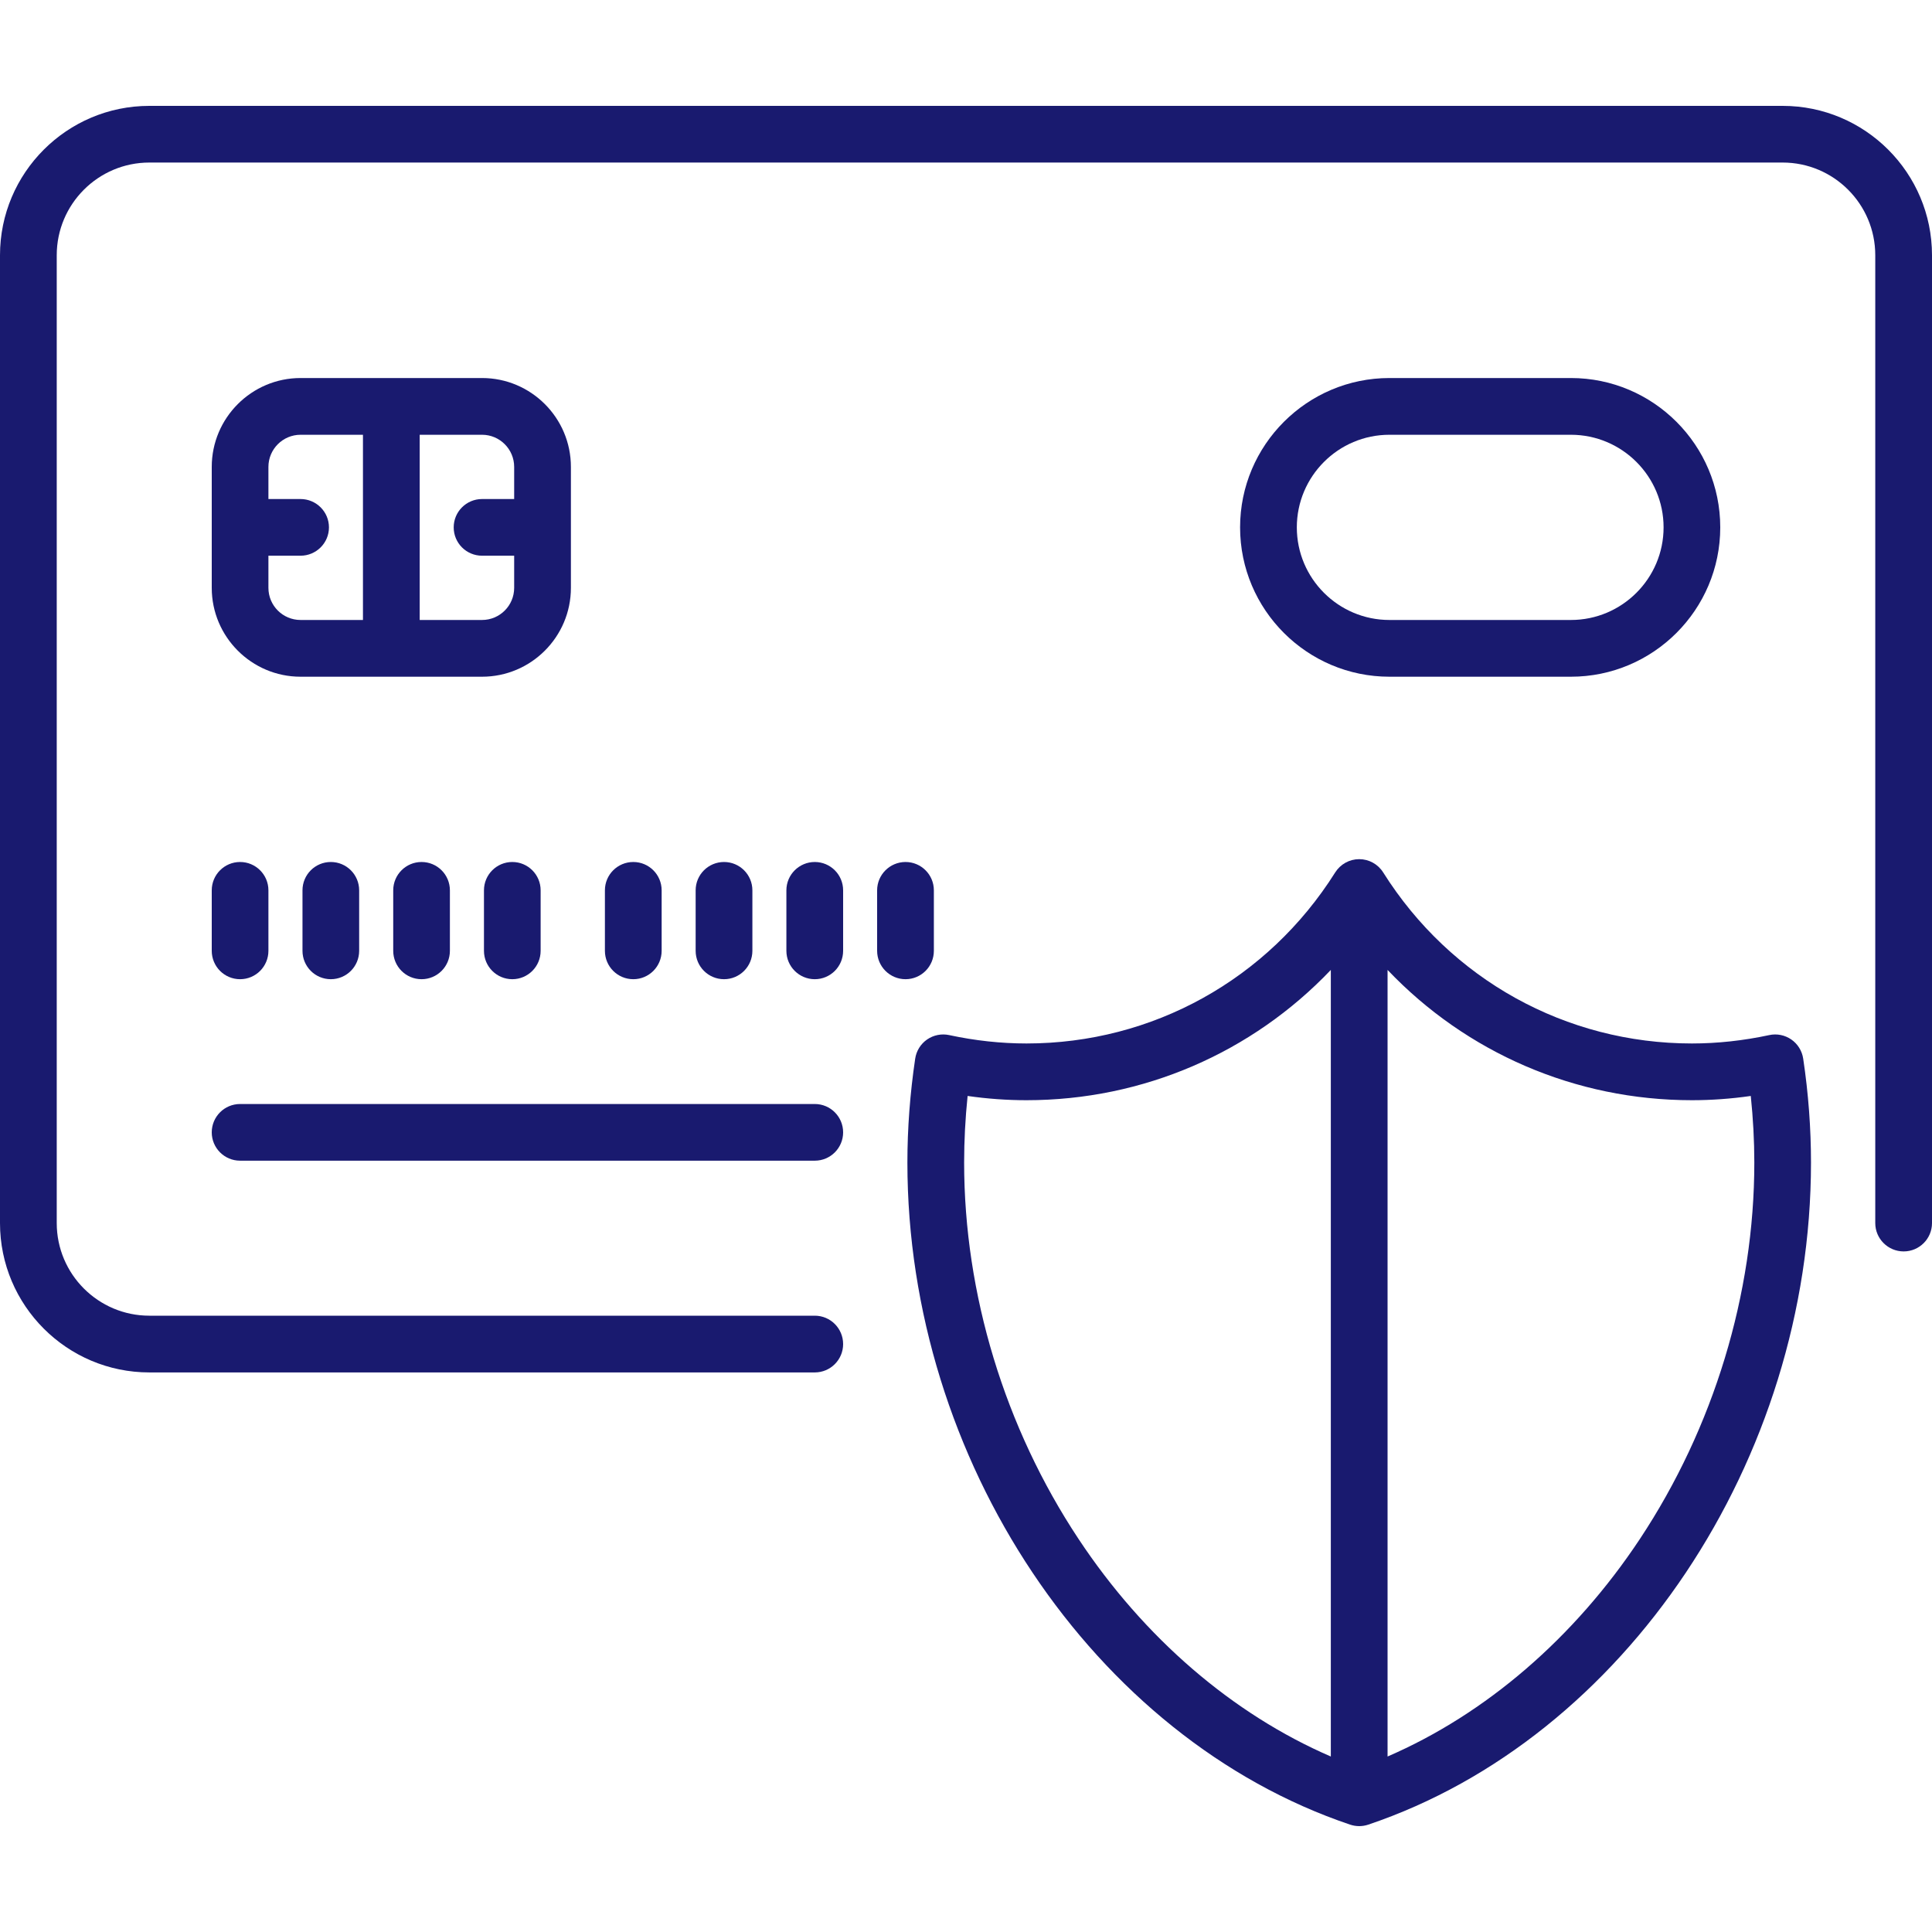 <svg width="30" height="30" viewBox="0 0 30 30" fill="none" xmlns="http://www.w3.org/2000/svg">
<g clip-path="url(#clip0_976_2379)">
<path d="M27.681 1.644H2.319C1.04 1.644 0 2.684 0 3.963V18.992C0 20.271 1.04 21.311 2.319 21.311H12.652C12.895 21.311 13.092 21.114 13.092 20.871C13.092 20.627 12.895 20.43 12.652 20.43H2.319C1.526 20.43 0.881 19.785 0.881 18.992V3.963C0.881 3.169 1.526 2.524 2.319 2.524H27.681C28.474 2.524 29.119 3.169 29.119 3.963V18.992C29.119 19.235 29.317 19.432 29.56 19.432C29.803 19.432 30 19.235 30 18.992V3.963C30 2.684 28.96 1.644 27.681 1.644Z" fill="#191A6F"/>
<path d="M3.728 18.023H12.652C12.895 18.023 13.092 17.826 13.092 17.583C13.092 17.34 12.895 17.143 12.652 17.143H3.728C3.485 17.143 3.288 17.34 3.288 17.583C3.288 17.826 3.485 18.023 3.728 18.023Z" fill="#191A6F"/>
<path d="M8.865 9.128V7.25C8.865 6.489 8.246 5.87 7.485 5.87H4.667C3.907 5.87 3.288 6.489 3.288 7.25V9.128C3.288 9.889 3.907 10.508 4.667 10.508H7.485C8.246 10.508 8.865 9.889 8.865 9.128ZM4.168 9.128V8.629H4.667C4.91 8.629 5.108 8.432 5.108 8.189C5.108 7.946 4.91 7.749 4.667 7.749H4.168V7.25C4.168 6.975 4.392 6.751 4.667 6.751H5.636V9.627H4.667C4.392 9.627 4.168 9.404 4.168 9.128ZM7.485 9.627H6.517V6.751H7.485C7.76 6.751 7.984 6.975 7.984 7.25V7.749H7.485C7.242 7.749 7.045 7.946 7.045 8.189C7.045 8.432 7.242 8.629 7.485 8.629H7.984V9.128C7.984 9.404 7.76 9.627 7.485 9.627Z" fill="#191A6F"/>
<path d="M3.288 14.764C3.288 15.008 3.485 15.205 3.728 15.205C3.971 15.205 4.168 15.008 4.168 14.764V13.825C4.168 13.582 3.971 13.385 3.728 13.385C3.485 13.385 3.288 13.582 3.288 13.825V14.764Z" fill="#191A6F"/>
<path d="M4.697 13.825V14.764C4.697 15.008 4.894 15.205 5.137 15.205C5.38 15.205 5.577 15.008 5.577 14.764V13.825C5.577 13.582 5.38 13.385 5.137 13.385C4.894 13.385 4.697 13.582 4.697 13.825Z" fill="#191A6F"/>
<path d="M6.106 13.825V14.764C6.106 15.008 6.303 15.205 6.546 15.205C6.789 15.205 6.986 15.008 6.986 14.764V13.825C6.986 13.582 6.789 13.385 6.546 13.385C6.303 13.385 6.106 13.582 6.106 13.825Z" fill="#191A6F"/>
<path d="M7.515 13.825V14.764C7.515 15.008 7.712 15.205 7.955 15.205C8.198 15.205 8.395 15.008 8.395 14.764V13.825C8.395 13.582 8.198 13.385 7.955 13.385C7.712 13.385 7.515 13.582 7.515 13.825Z" fill="#191A6F"/>
<path d="M10.274 14.764V13.825C10.274 13.582 10.077 13.385 9.834 13.385C9.59 13.385 9.393 13.582 9.393 13.825V14.764C9.393 15.008 9.59 15.205 9.834 15.205C10.077 15.205 10.274 15.008 10.274 14.764Z" fill="#191A6F"/>
<path d="M11.683 14.764V13.825C11.683 13.582 11.486 13.385 11.243 13.385C10.999 13.385 10.802 13.582 10.802 13.825V14.764C10.802 15.008 10.999 15.205 11.243 15.205C11.486 15.205 11.683 15.008 11.683 14.764Z" fill="#191A6F"/>
<path d="M12.652 13.385C12.409 13.385 12.211 13.582 12.211 13.825V14.764C12.211 15.008 12.409 15.205 12.652 15.205C12.895 15.205 13.092 15.008 13.092 14.764V13.825C13.092 13.582 12.895 13.385 12.652 13.385Z" fill="#191A6F"/>
<path d="M14.501 14.764V13.825C14.501 13.582 14.304 13.385 14.061 13.385C13.818 13.385 13.62 13.582 13.62 13.825V14.764C13.62 15.008 13.818 15.205 14.061 15.205C14.304 15.205 14.501 15.008 14.501 14.764Z" fill="#191A6F"/>
<path d="M24.393 10.508C25.672 10.508 26.712 9.468 26.712 8.189C26.712 6.91 25.672 5.87 24.393 5.87H21.575C20.297 5.87 19.256 6.91 19.256 8.189C19.256 9.468 20.297 10.508 21.575 10.508H24.393ZM20.137 8.189C20.137 7.396 20.782 6.751 21.575 6.751H24.393C25.186 6.751 25.832 7.396 25.832 8.189C25.832 8.982 25.186 9.627 24.393 9.627H21.575C20.782 9.627 20.137 8.982 20.137 8.189Z" fill="#191A6F"/>
<path d="M27.815 16.141C27.715 16.072 27.59 16.047 27.472 16.073C27.071 16.159 26.668 16.203 26.272 16.203C24.317 16.203 22.525 15.21 21.478 13.547C21.398 13.419 21.257 13.341 21.106 13.341C20.954 13.341 20.814 13.419 20.733 13.547C19.686 15.21 17.894 16.203 15.939 16.203C15.543 16.203 15.14 16.159 14.74 16.073C14.621 16.047 14.496 16.072 14.396 16.141C14.296 16.21 14.229 16.318 14.211 16.439C14.131 16.979 14.09 17.522 14.09 18.052C14.09 22.668 16.981 26.991 20.965 28.333C21.011 28.348 21.058 28.356 21.106 28.356C21.153 28.356 21.201 28.348 21.246 28.333C25.23 26.991 28.121 22.668 28.121 18.052C28.121 17.522 28.081 16.979 28 16.439C27.982 16.318 27.915 16.21 27.815 16.141ZM16.747 23.896C15.601 22.167 14.971 20.092 14.971 18.052C14.971 17.712 14.989 17.366 15.025 17.018C15.331 17.062 15.637 17.084 15.939 17.084C17.752 17.084 19.443 16.345 20.665 15.061V27.275C19.141 26.616 17.766 25.435 16.747 23.896ZM25.465 23.896C24.445 25.435 23.07 26.616 21.546 27.275V15.061C22.768 16.345 24.459 17.084 26.272 17.084C26.574 17.084 26.88 17.062 27.186 17.018C27.222 17.366 27.241 17.712 27.241 18.052C27.241 20.092 26.61 22.167 25.465 23.896Z" fill="#191A6F"/>
</g>
<defs>
<clipPath id="clip0_976_2379">
<rect width="30" height="30" fill="white"/>
</clipPath>
</defs>
</svg>

